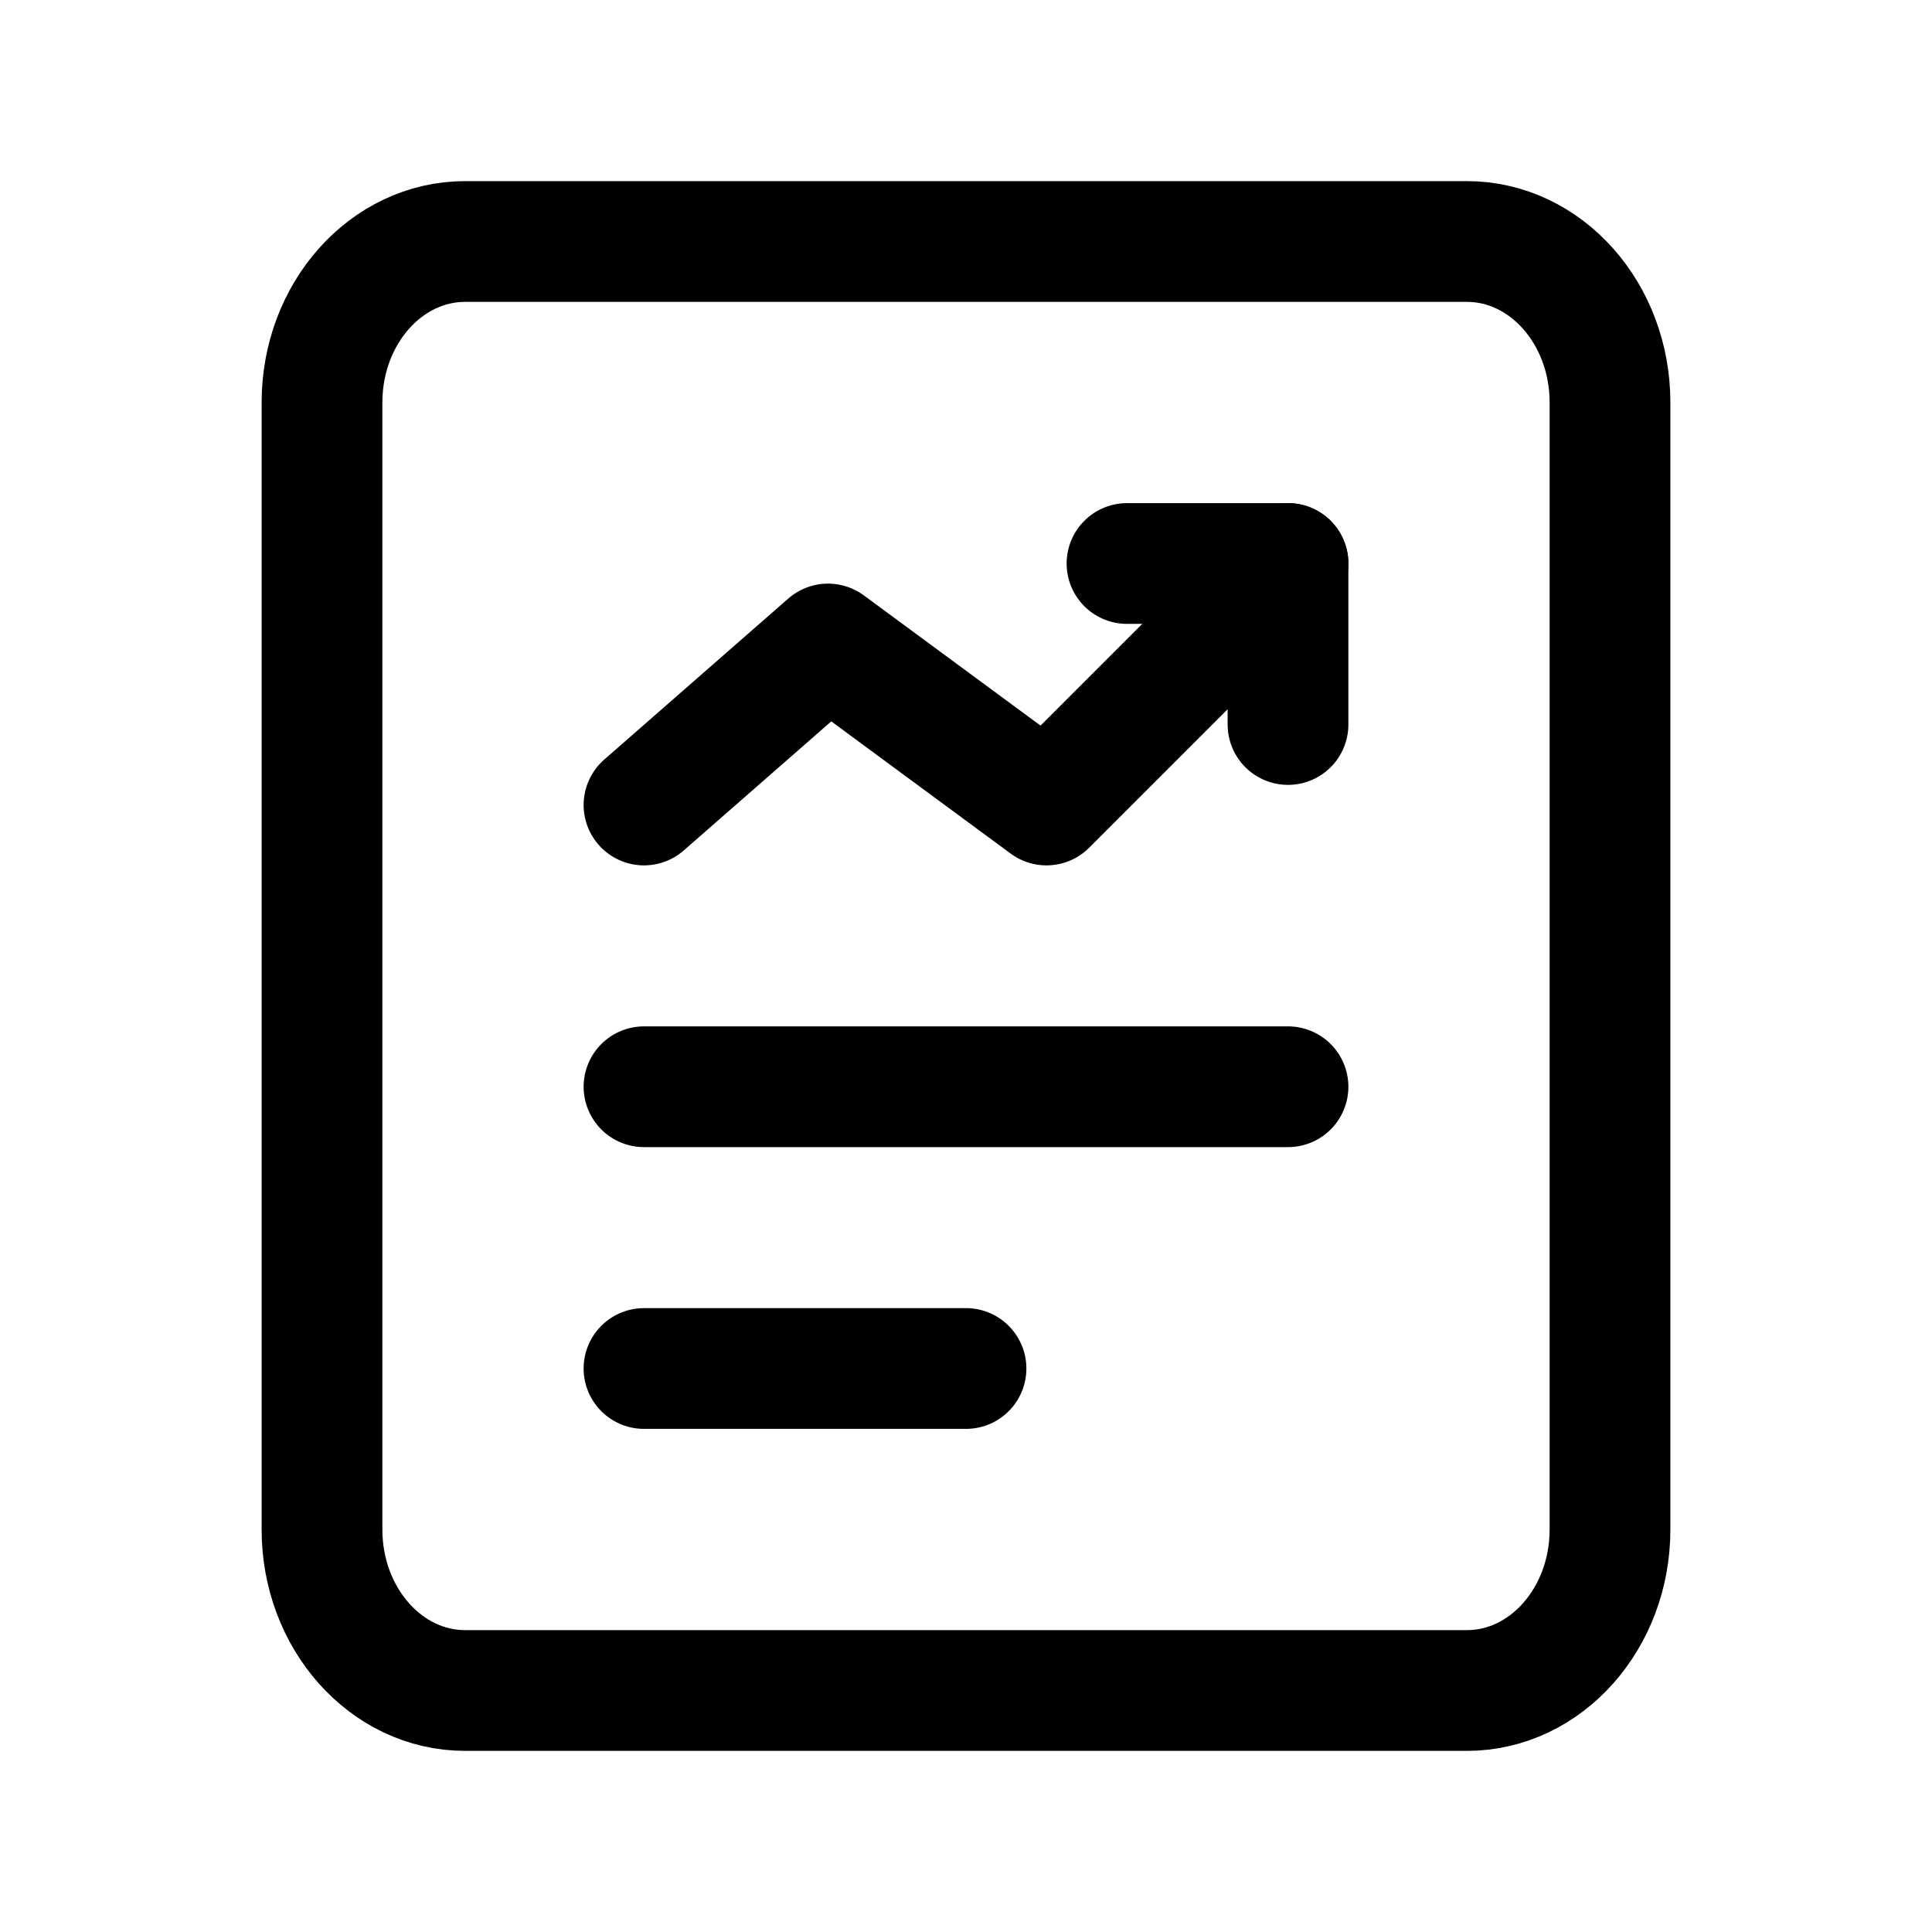 <svg width="24" height="24" viewBox="0 0 24 24" fill="none" xmlns="http://www.w3.org/2000/svg">
<path d="M16 9V7H14" stroke="black" stroke-width="1.5" stroke-linecap="round" stroke-linejoin="round"/>
<path fill-rule="evenodd" clip-rule="evenodd" d="M5.778 3H18.222C19.204 3 20 3.895 20 5V19C20 20.105 19.204 21 18.222 21H5.778C4.796 21 4 20.105 4 19V5C4 3.895 4.796 3 5.778 3Z" stroke="black" stroke-width="1.5" stroke-linecap="round" stroke-linejoin="round"/>
<path d="M8 13.5H16" stroke="black" stroke-width="1.5" stroke-linecap="round" stroke-linejoin="round"/>
<path d="M8 17H12" stroke="black" stroke-width="1.5" stroke-linecap="round" stroke-linejoin="round"/>
<path d="M16 7L13 10L10.286 8L8 10" stroke="black" stroke-width="1.5" stroke-linecap="round" stroke-linejoin="round"/>
</svg>
